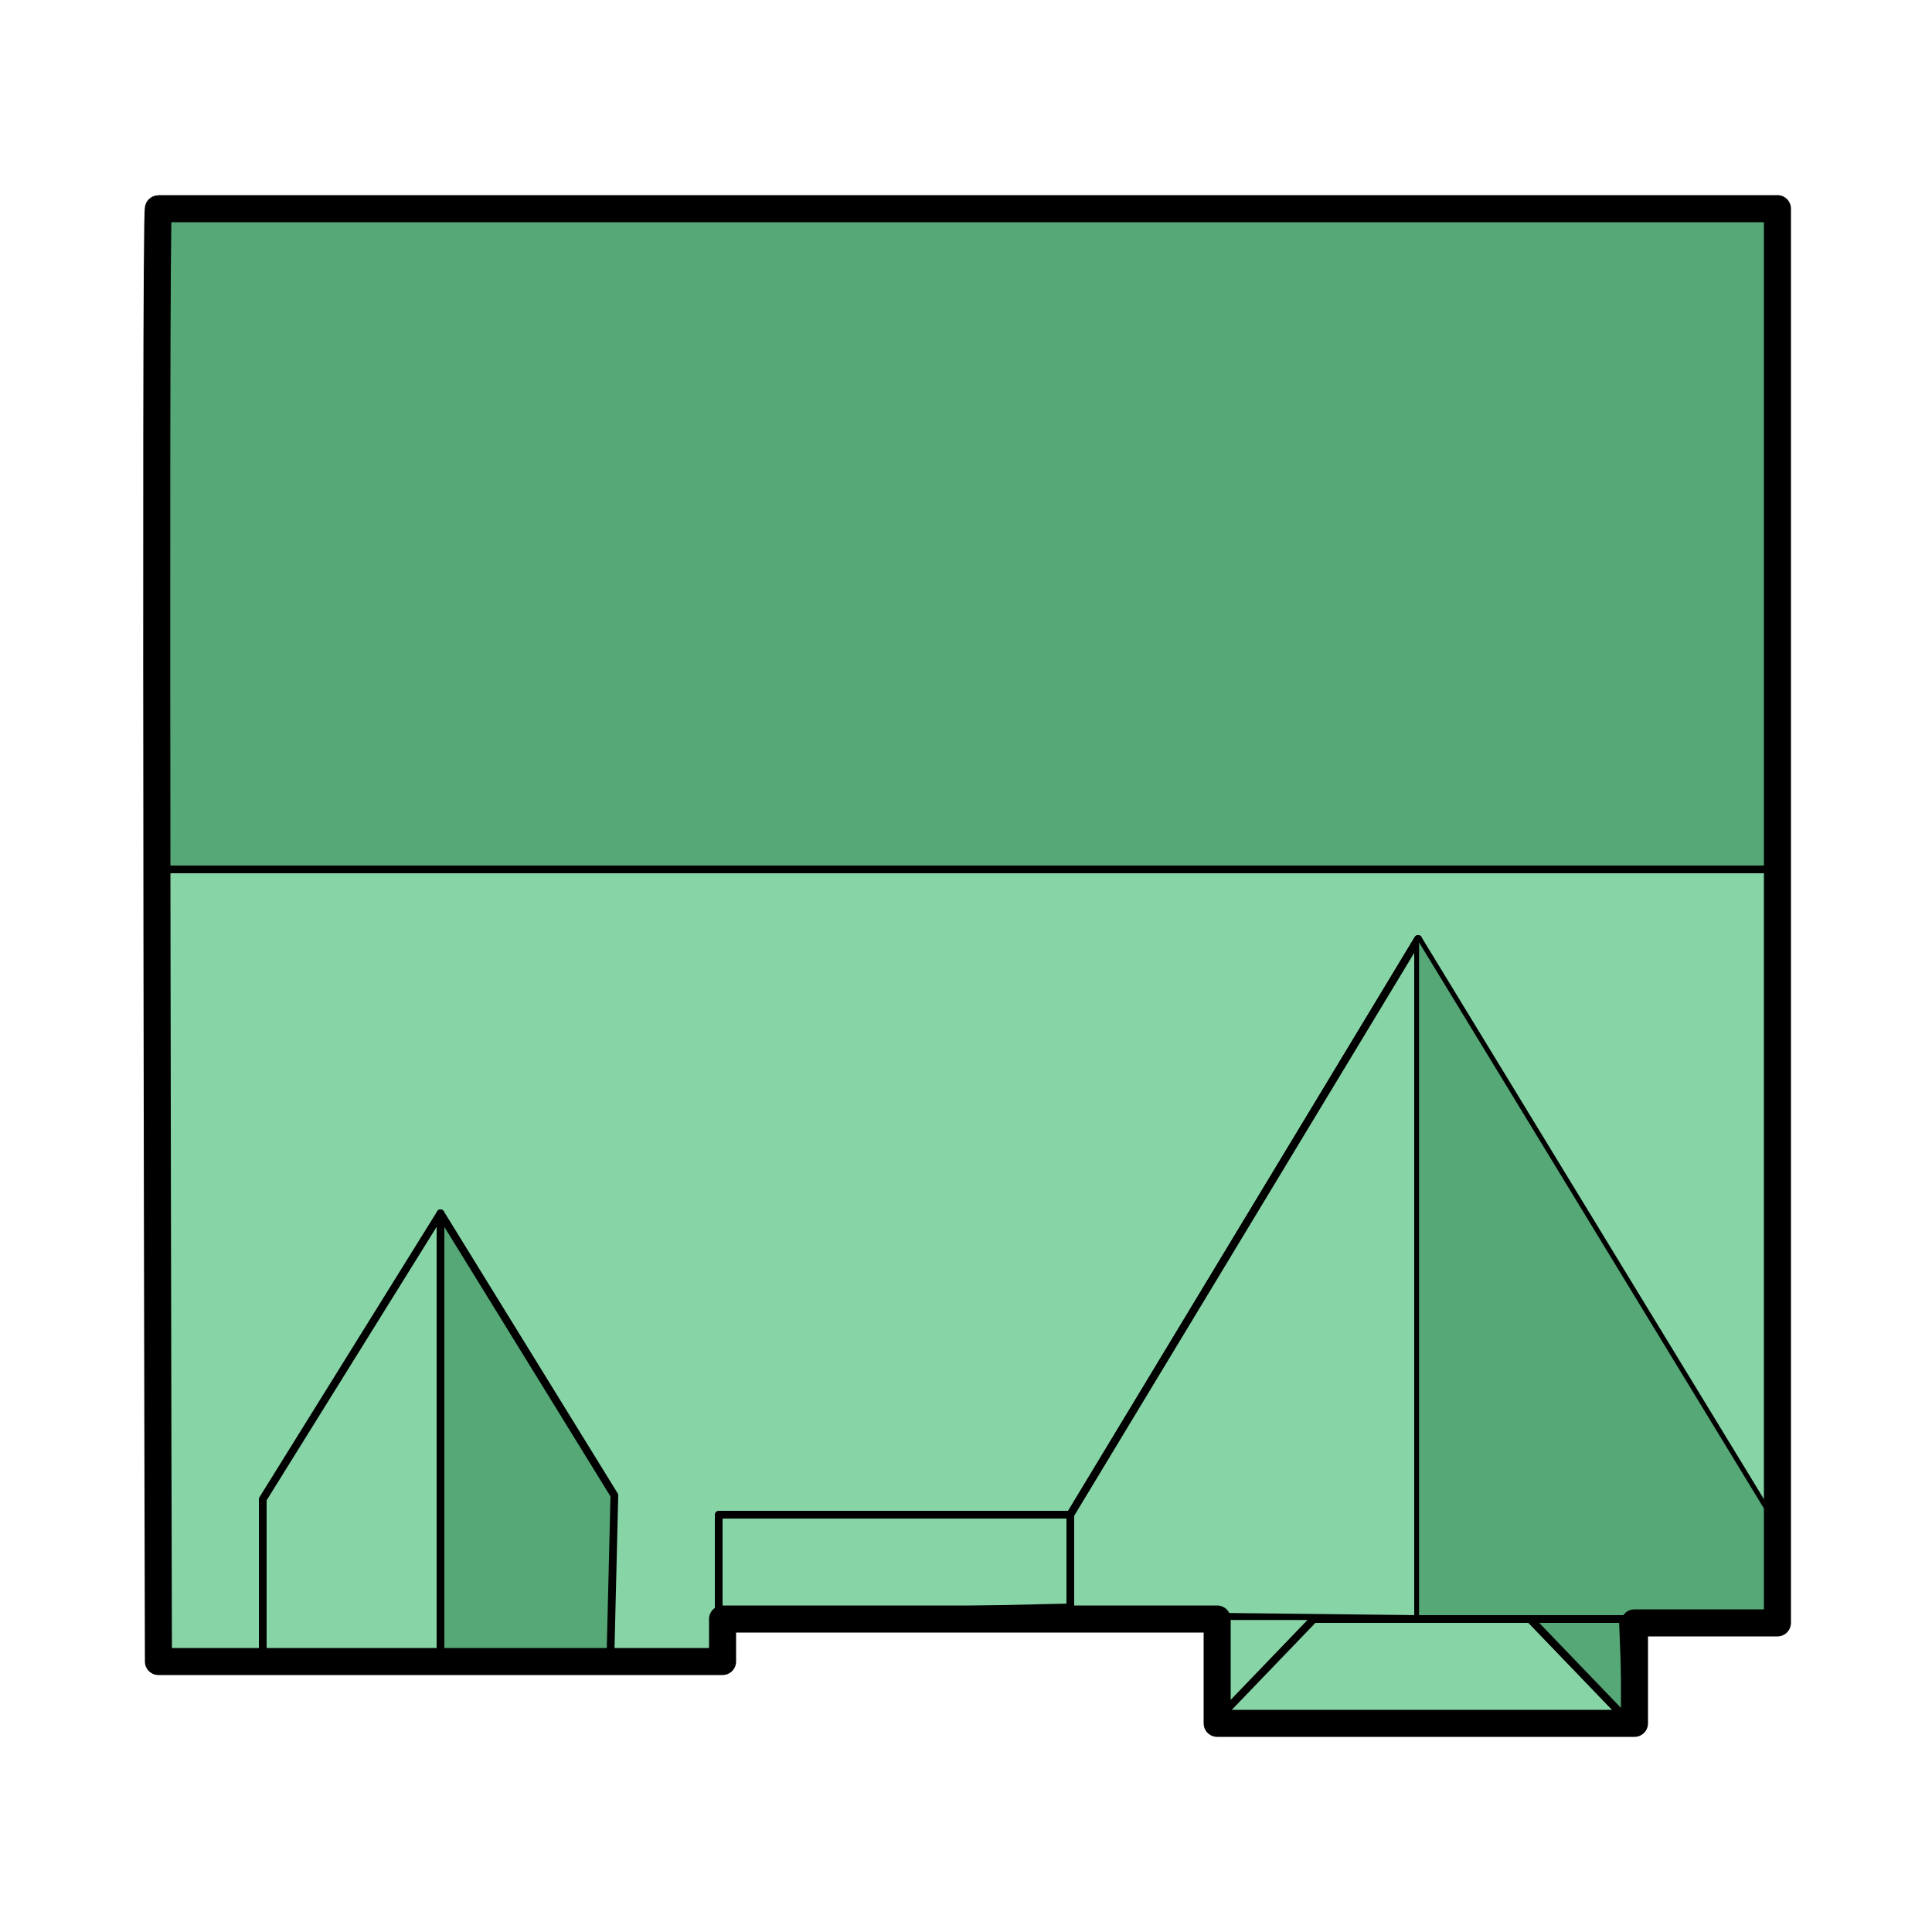 <?xml version="1.0" encoding="utf-8"?>
<!-- Generator: Adobe Illustrator 28.0.0, SVG Export Plug-In . SVG Version: 6.00 Build 0)  -->
<svg version="1.1" id="Layer_2_00000149344759159586761730000008372663455725051034_"
	 xmlns="http://www.w3.org/2000/svg" xmlns:xlink="http://www.w3.org/1999/xlink" x="0px" y="0px" viewBox="0 0 50 50"
	 style="enable-background:new 0 0 50 50;" xml:space="preserve">
<style type="text/css">
	.st0{fill:#56A877;}
	.st1{fill:#87D4A6;}
	.st2{fill:#87D4A6;stroke:#000000;stroke-width:0.2;stroke-linecap:round;stroke-linejoin:round;}
	.st3{fill:#56A877;stroke:#000000;stroke-width:5.000000e-02;stroke-linecap:round;stroke-linejoin:round;}
	.st4{fill:#87D4A6;stroke:#000000;stroke-width:5.000000e-02;stroke-linecap:round;stroke-linejoin:round;}
	.st5{fill:#56A877;stroke:#000000;stroke-width:0.2;stroke-linecap:round;stroke-linejoin:round;}
	.st6{fill:none;stroke:#000000;stroke-width:0.7;stroke-linecap:round;stroke-linejoin:round;stroke-miterlimit:10;}
	.st7{fill:none;stroke:#000000;stroke-width:0.2;stroke-linecap:round;stroke-linejoin:round;}
</style>
<g id="Houses">
	<polygon class="st0" points="11.4,31.4 11.4,42.8 15.8,42.8 15.9,38.7 	"/>
	<polygon class="st1" points="6.8,38.8 6.8,42.8 11.4,42.8 11.4,31.4 	"/>
	<polygon class="st0" points="45.8,5.4 45.8,22.5 4.2,22.6 4.1,5.4 	"/>
	<polygon class="st2" points="4.2,22.5 4.2,42.8 6.8,42.8 6.8,38.8 11.4,31.4 15.9,38.7 15.8,42.8 18.7,42.8 18.8,41.8 27.7,41.6 
		27.7,39.2 36.7,24.3 45.9,39.4 45.8,22.5 	"/>
	<polygon class="st2" points="36.7,24.3 36.7,41.9 27.7,41.8 27.7,39.2 	"/>
	<polygon class="st3" points="45.9,39.4 45.9,41.8 36.7,41.9 36.7,24.3 	"/>
	<polygon class="st4" points="31.4,41.9 34,41.9 31.5,44.5 	"/>
	<polygon class="st2" points="42.1,44.5 39.6,41.9 34,41.9 31.5,44.5 	"/>
	<polygon class="st5" points="42,41.9 39.6,41.9 42.1,44.5 	"/>
</g>
<path class="st6" d="M4.1,5.4h41.9V42h-3.7v2.6H31.5v-2.7H18.7V43H4.1C4.1,43,4,5.3,4.1,5.4z"/>
<polyline class="st7" points="27.7,39.2 18.6,39.2 18.6,42.5 "/>
<line class="st7" x1="11.4" y1="31.4" x2="11.4" y2="42.8"/>
</svg>
